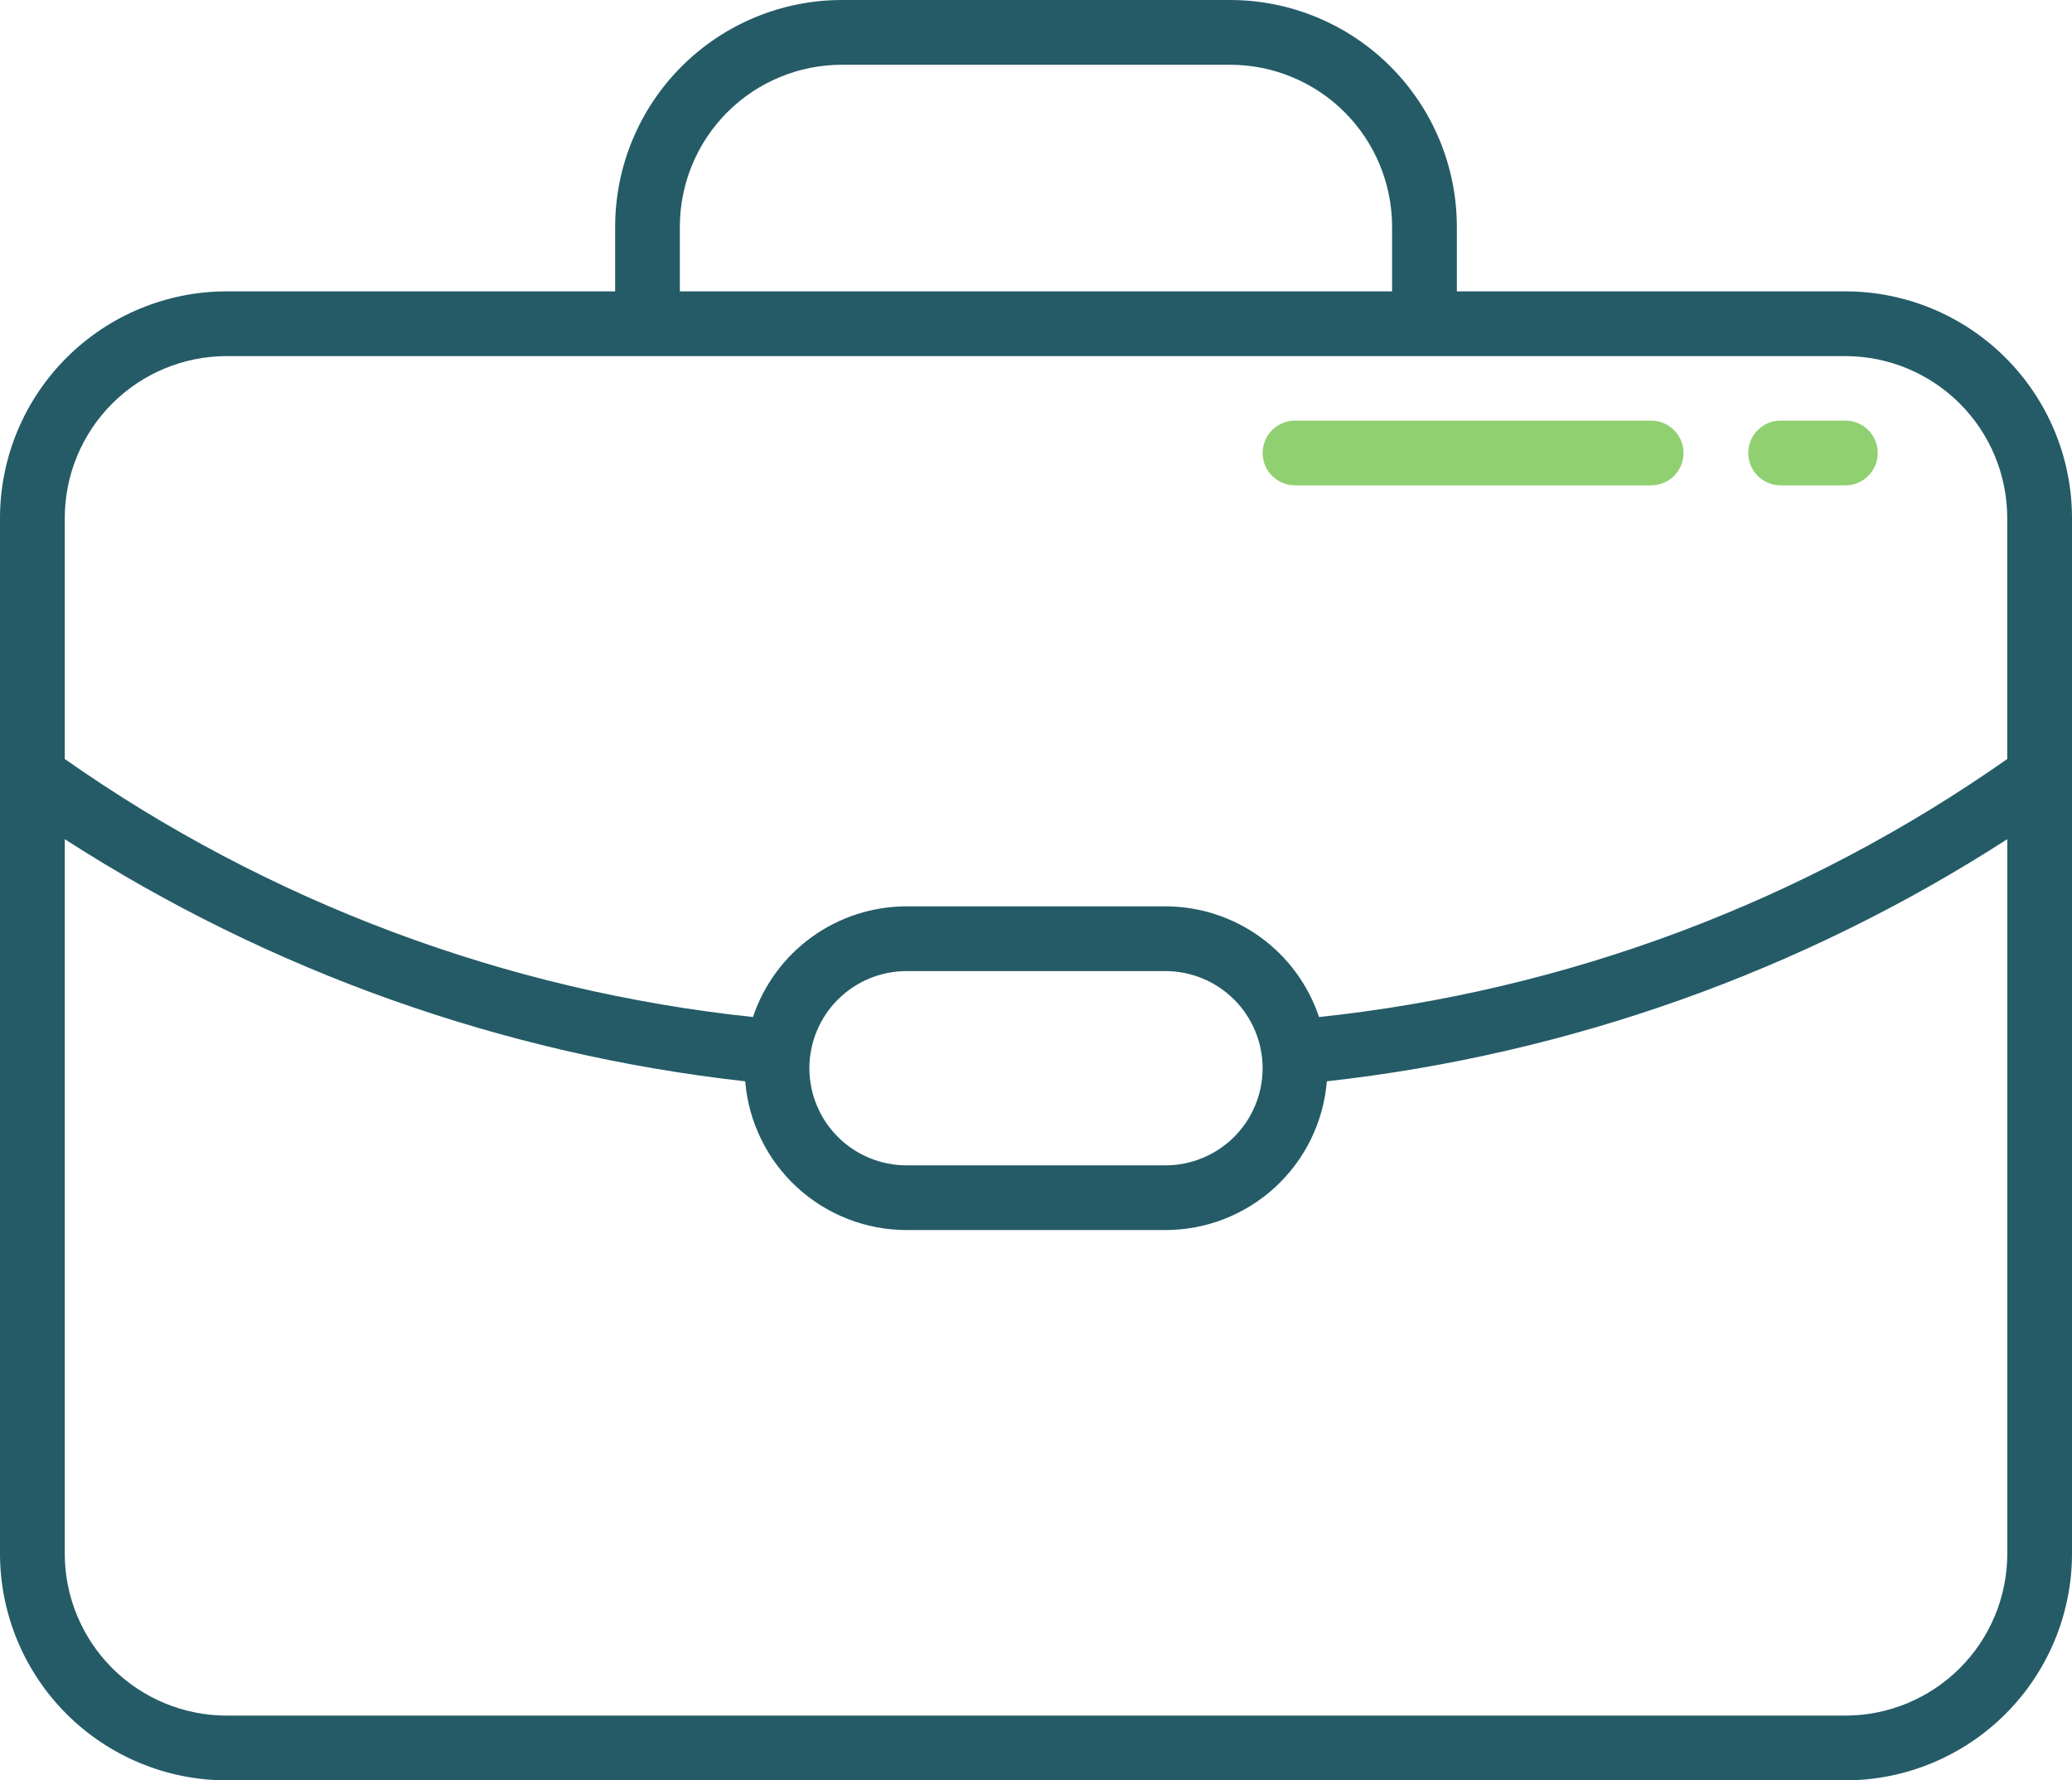 <svg xmlns="http://www.w3.org/2000/svg" xmlns:xlink="http://www.w3.org/1999/xlink" width="35" height="30.078" viewBox="0 0 35 30.078">
  <defs>
    <style>
      .cls-1 {
        fill: none;
      }

      .cls-2 {
        clip-path: url(#clip-path);
      }

      .cls-3 {
        clip-path: url(#clip-path-2);
      }

      .cls-4 {
        fill: #245b67;
      }

      .cls-5 {
        clip-path: url(#clip-path-3);
      }

      .cls-6 {
        fill: #91d071;
      }

      .cls-7 {
        clip-path: url(#clip-path-5);
      }
    </style>
    <clipPath id="clip-path">
      <path id="Tracciato_524" data-name="Tracciato 524" class="cls-1" d="M31.172-26.078H24.609v-1.094A3.833,3.833,0,0,0,20.781-31H14.219a3.833,3.833,0,0,0-3.828,3.828v1.094H3.828A3.833,3.833,0,0,0,0-22.25v17.5A3.833,3.833,0,0,0,3.828-.922H31.172A3.833,3.833,0,0,0,35-4.75v-17.5A3.832,3.832,0,0,0,31.172-26.078ZM11.484-27.172a2.737,2.737,0,0,1,2.734-2.734h6.563a2.737,2.737,0,0,1,2.734,2.734v1.094H11.484ZM3.828-24.984H31.172a2.737,2.737,0,0,1,2.734,2.734v4.073a24.761,24.761,0,0,1-11.625,4.359,2.739,2.739,0,0,0-2.594-1.87H15.313a2.739,2.739,0,0,0-2.594,1.87A24.761,24.761,0,0,1,1.094-18.177V-22.25A2.737,2.737,0,0,1,3.828-24.984Zm17.5,12.031a1.642,1.642,0,0,1-1.641,1.641H15.313a1.642,1.642,0,0,1-1.641-1.641,1.642,1.642,0,0,1,1.641-1.641h4.375A1.642,1.642,0,0,1,21.328-12.953ZM31.172-2.016H3.828A2.737,2.737,0,0,1,1.094-4.75V-16.823a26.671,26.671,0,0,0,11.494,4.091,2.737,2.737,0,0,0,2.725,2.513h4.375a2.737,2.737,0,0,0,2.725-2.513,26.67,26.67,0,0,0,11.494-4.091V-4.75A2.737,2.737,0,0,1,31.172-2.016Z"/>
    </clipPath>
    <clipPath id="clip-path-2">
      <path id="Tracciato_523" data-name="Tracciato 523" class="cls-1" d="M-323,8560H1597V-236H-323Z"/>
    </clipPath>
    <clipPath id="clip-path-3">
      <path id="Tracciato_527" data-name="Tracciato 527" class="cls-1" d="M30.078-22.8h1.094a.547.547,0,0,0,.547-.547.547.547,0,0,0-.547-.547H30.078a.547.547,0,0,0-.547.547A.547.547,0,0,0,30.078-22.8Z"/>
    </clipPath>
    <clipPath id="clip-path-5">
      <path id="Tracciato_530" data-name="Tracciato 530" class="cls-1" d="M21.875-22.8h6.016a.547.547,0,0,0,.547-.547.547.547,0,0,0-.547-.547H21.875a.547.547,0,0,0-.547.547A.547.547,0,0,0,21.875-22.8Z"/>
    </clipPath>
  </defs>
  <g id="Raggruppa_404" data-name="Raggruppa 404" transform="translate(0 31)">
    <g id="Raggruppa_399" data-name="Raggruppa 399" class="cls-2">
      <g id="Raggruppa_398" data-name="Raggruppa 398" class="cls-3">
        <path id="Tracciato_522" data-name="Tracciato 522" class="cls-4" d="M-1-32H36V.078H-1Z"/>
      </g>
    </g>
    <g id="Raggruppa_401" data-name="Raggruppa 401" class="cls-5">
      <g id="Raggruppa_400" data-name="Raggruppa 400" class="cls-3">
        <path id="Tracciato_525" data-name="Tracciato 525" class="cls-6" d="M28.531-24.891h4.188V-21.8H28.531Z"/>
      </g>
    </g>
    <g id="Raggruppa_403" data-name="Raggruppa 403" class="cls-7">
      <g id="Raggruppa_402" data-name="Raggruppa 402" class="cls-3">
        <path id="Tracciato_528" data-name="Tracciato 528" class="cls-6" d="M20.328-24.891h9.109V-21.8H20.328Z"/>
      </g>
    </g>
  </g>
</svg>
